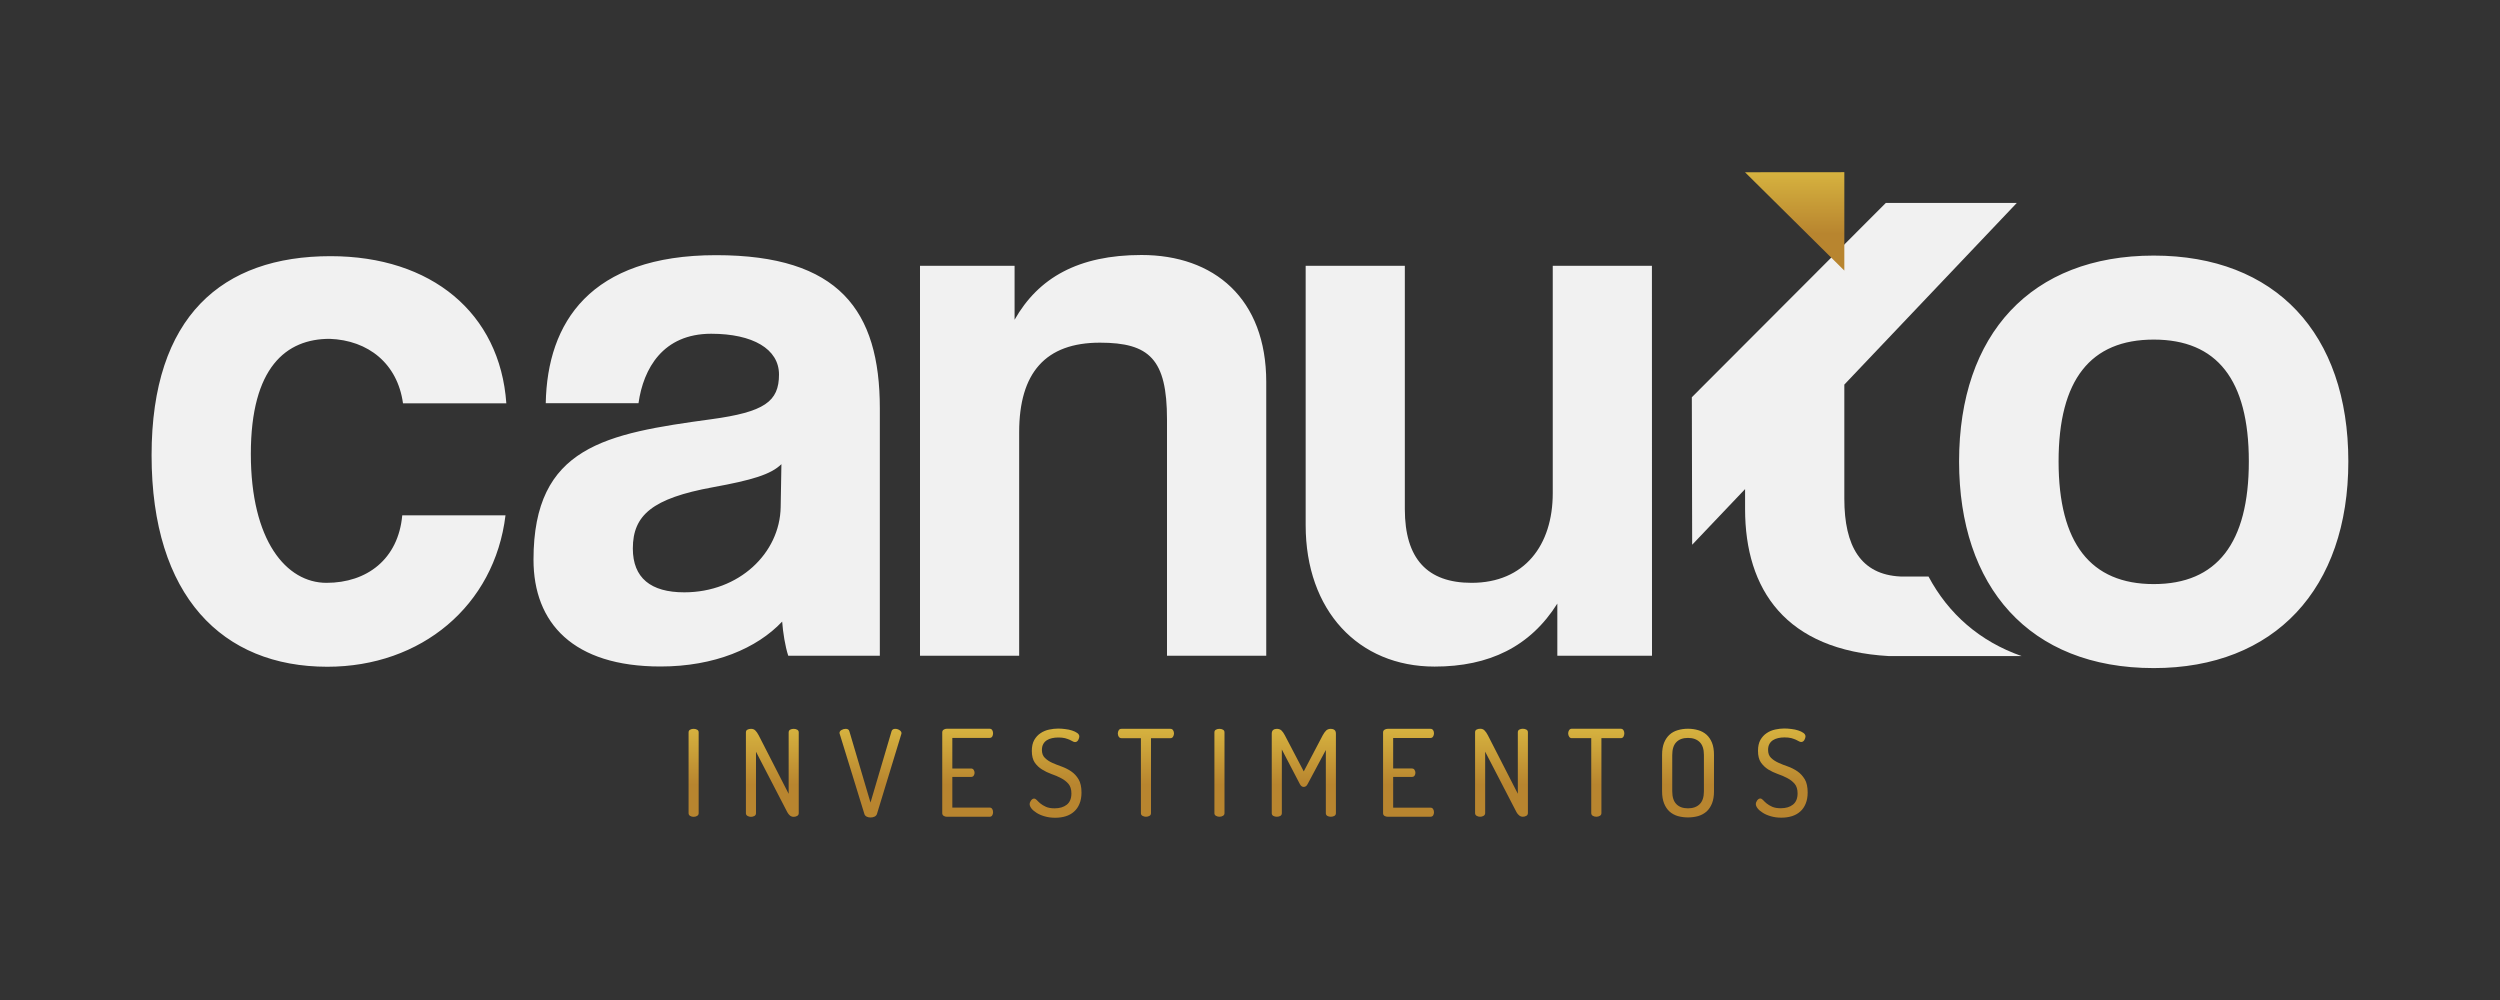 <svg xmlns="http://www.w3.org/2000/svg" viewBox="0 0 3000 1200" width="3000" height="1200"><rect x="0" y="0" width="3000" height="1200" fill="#333333" stroke="none"/><title>MARCA 2</title><defs><linearGradient id="g1" x2="1" gradientUnits="userSpaceOnUse" gradientTransform="matrix(0,-106.987,1342.988,0,1497.774,981.308)"><stop offset="0" stop-color="#b8852f"></stop><stop offset=".373" stop-color="#b8852f"></stop><stop offset=".992" stop-color="#d6b23f"></stop><stop offset="1" stop-color="#d6b23f"></stop></linearGradient><linearGradient id="g2" x2="1" gradientUnits="userSpaceOnUse" gradientTransform="matrix(0,-118.01,119.179,0,2153.577,324.656)"><stop offset="0" stop-color="#b8852f"></stop><stop offset=".373" stop-color="#b8852f"></stop><stop offset=".992" stop-color="#d6b23f"></stop><stop offset="1" stop-color="#d6b23f"></stop></linearGradient></defs><style>		.s0 { fill: url(#g1) } 		.s1 { fill: #f1f1f1 } 		.s2 { fill: url(#g2) } 	</style><path id="Path 1" class="s0" d="m826.3 878.8q0-2.2 1.9-3.2 1.8-1 4.1-1 2.4 0 4.2 1 1.9 1 1.9 3.2v97q0 2.2-1.9 3.3-1.8 1.1-4.2 1.1-2.3 0-4.1-1.1-1.9-1.1-1.9-3.3zm126.1 101.4q-2.4 0-4.4-1.5-1.9-1.6-3.2-4l-37.6-72.6v73.7q0 2.2-1.8 3.3-1.9 1.1-4.2 1.1-2.3 0-4.2-1.1-1.9-1.1-1.9-3.3v-97q0-2.3 1.8-3.2 1.8-1 4.3-1 3.3 0 5.2 2 2 1.9 4 5.7l36 70.3v-73.8q0-2.1 1.8-3.2 1.9-1 4.2-1 2.3 0 4.2 1 1.9 1.1 1.9 3.2v97q0 2.2-1.9 3.3-1.9 1.1-4.2 1.1zm55.3-99.4q-0.3-0.8-0.3-1.1 0-2.3 2.4-3.7 2.5-1.4 5-1.4 3.6 0 4.4 2.8l25.4 85.7 25.3-85.7q1-2.8 4.4-2.8 2.6 0 5 1.5 2.5 1.6 2.5 3.7 0 0.3-0.1 0.5-0.1 0.3-0.1 0.5l-29.3 96.1q-0.7 2-2.9 3.1-2.2 1-4.8 1-2.4 0-4.5-1-2.1-1-2.8-3.1zm135.1 41.4h22.5q2 0 3.1 1.6 1.1 1.6 1.1 3.6 0 1.7-1 3.3-1 1.6-3.2 1.6h-22.5v36.8h44.8q2 0 3.1 1.7 1 1.6 1 4 0 2-1 3.6-1 1.7-3.1 1.7h-51.5q-2 0-3.7-1.1-1.7-1.1-1.7-3.2v-96.9q0-2.2 1.7-3.3 1.7-1.1 3.7-1.1h51.5q2.1 0 3.1 1.7 1 1.7 1 3.7 0 2.3-1 4-1.1 1.6-3.1 1.6h-44.8zm122.8 47.8q9.1 0 14.6-4.4 5.5-4.4 5.5-13.5 0-7.2-3.5-11.4-3.6-4.2-8.9-6.9-5.2-2.8-11.4-4.9-6.1-2.2-11.4-5.5-5.2-3.2-8.8-8.3-3.5-5.2-3.5-14 0-7.9 2.9-13.1 3-5.2 7.6-8.2 4.6-3.1 10.3-4.3 5.6-1.2 11-1.2 3.9 0 8.3 0.6 4.4 0.5 8.1 1.7 3.8 1.2 6.3 3 2.5 1.8 2.5 4.2 0 1.7-1.3 4.2-1.4 2.5-3.9 2.5-1.3 0-2.8-0.9-1.5-0.9-3.7-1.9-2.3-1-5.5-1.9-3.3-0.8-8-0.8-4.1 0-7.6 0.8-3.6 0.8-6.2 2.5-2.7 1.7-4.3 4.6-1.6 2.9-1.6 7.1 0 6.1 3.6 9.5 3.5 3.5 8.8 5.9 5.2 2.3 11.4 4.5 6.1 2.2 11.4 5.8 5.3 3.6 8.8 9.5 3.5 5.9 3.5 15.8 0 7.8-2.4 13.5-2.3 5.7-6.5 9.4-4.2 3.8-10 5.6-5.8 1.8-12.7 1.8-6.9 0-12.6-1.7-5.7-1.6-9.7-4.2-4-2.5-6.2-5.3-2.1-2.8-2.1-5.1 0-2.2 1.6-4.4 1.7-2.3 3.7-2.3 1.6 0 3.3 1.8 1.6 1.8 4.3 4.1 2.7 2.2 6.7 4 4.1 1.8 10.4 1.8zm138.9-95.4q2.2 0 3.2 1.7 1.1 1.7 1.1 3.8 0 2.1-1.1 3.9-1 1.8-3.2 1.8h-23.3v90q0 2.2-1.8 3.2-1.9 1.1-4.2 1.1-2.3 0-4.2-1.1-1.9-1-1.9-3.2v-90h-23.4q-2 0-3.2-1.7-1.1-1.7-1.1-4 0-2.1 1.1-3.8 1-1.7 3.2-1.7zm52.8 4.2q0-2.2 1.9-3.2 1.8-1 4.2-1 2.3 0 4.1 1 1.9 1 1.9 3.2v97q0 2.2-1.9 3.2-1.8 1.1-4.1 1.1-2.4 0-4.2-1.1-1.9-1-1.9-3.2zm111.8 62.2q-1 1.9-2.2 2.6-1.2 0.7-2.5 0.7-1.2 0-2.3-0.7-1.2-0.7-2.2-2.6l-21.7-41.6v76.4q0 2.2-1.8 3.3-1.9 1-4.2 1-2.3 0-4.2-1-1.9-1.1-1.9-3.3v-95.3q0-3.3 1.8-4.6 1.8-1.3 4.3-1.3 3.3 0 5.5 1.9 2.1 2 4.1 5.8l22.7 43.4 22.8-43.4q2.1-3.8 4.2-5.8 2.2-1.9 5.5-1.9 2.5 0 4.3 1.3 1.8 1.3 1.8 4.6v95.3q0 2.2-1.9 3.3-1.9 1-4.2 1-2.3 0-4.2-1-1.8-1.1-1.8-3.3v-75.8zm102.7-18.8h22.5q2.1 0 3.1 1.6 1.1 1.6 1.1 3.6 0 1.8-1 3.4-1 1.5-3.2 1.5h-22.5v36.9h44.8q2 0 3.1 1.6 1.1 1.7 1.1 4 0 2-1 3.7-1.1 1.6-3.2 1.6h-51.4q-2.1 0-3.8-1-1.7-1.1-1.7-3.3v-96.9q0-2.1 1.7-3.2 1.7-1.1 3.8-1.1h51.4q2.1 0 3.2 1.7 1 1.6 1 3.6 0 2.3-1.1 4-1.1 1.7-3.1 1.7h-44.8zm155.6 57.9q-2.4 0-4.4-1.6-1.9-1.5-3.2-3.9l-37.6-72.6v73.7q0 2.2-1.9 3.3-1.8 1.1-4.1 1.1-2.4 0-4.2-1.1-1.9-1.1-1.9-3.3v-97q0-2.3 1.8-3.2 1.8-1 4.3-1 3.3 0 5.2 2 2 1.9 4 5.7l36 70.3v-73.8q0-2.2 1.8-3.2 1.9-1 4.2-1 2.3 0 4.2 1 1.9 1 1.9 3.2v97q0 2.2-1.9 3.3-1.9 1.1-4.2 1.1zm117.5-105.6q2.2 0 3.3 1.8 1 1.7 1 3.7 0 2.2-1 4-1.1 1.8-3.3 1.8h-23.2v89.9q0 2.2-1.9 3.3-1.9 1.1-4.2 1.1-2.3 0-4.2-1.1-1.9-1.1-1.9-3.3v-89.9h-23.4q-2 0-3.1-1.7-1.2-1.8-1.2-4.1 0-2 1.1-3.7 1.1-1.8 3.2-1.8zm80.7 106.4q-6.5 0-12.2-1.6-5.7-1.7-9.9-5.4-4.2-3.8-6.6-9.8-2.4-6-2.4-14.6v-43.5q0-8.7 2.4-14.7 2.4-5.9 6.6-9.7 4.2-3.8 9.9-5.4 5.7-1.7 12.2-1.7 6.5 0 12.2 1.7 5.7 1.6 10 5.4 4.2 3.8 6.6 9.7 2.4 6 2.4 14.7v43.5q0 8.6-2.4 14.6-2.4 6-6.6 9.8-4.3 3.7-10 5.4-5.7 1.6-12.2 1.6zm19.1-74.9q0-10.5-5.1-15.5-5.1-5-14-5-9 0-13.9 5-5 5-5 15.5v43.5q0 10.5 5 15.5 4.9 5 13.9 5 8.9 0 14-5 5.1-5 5.1-15.5zm92.3 63.9q9.1 0 14.6-4.4 5.5-4.4 5.5-13.5 0-7.2-3.5-11.4-3.6-4.2-8.9-6.9-5.2-2.8-11.4-4.9-6.1-2.2-11.4-5.4-5.2-3.3-8.8-8.4-3.5-5.1-3.5-14 0-7.9 2.9-13.1 3-5.2 7.6-8.2 4.6-3.1 10.3-4.3 5.6-1.2 10.9-1.2 3.9 0 8.4 0.6 4.4 0.5 8.1 1.7 3.8 1.2 6.3 3 2.5 1.8 2.5 4.2 0 1.8-1.3 4.2-1.4 2.5-3.9 2.5-1.3 0-2.8-0.9-1.5-0.9-3.7-1.9-2.3-1-5.5-1.9-3.3-0.8-8.1-0.8-4 0-7.5 0.8-3.6 0.8-6.2 2.5-2.7 1.7-4.3 4.6-1.6 2.9-1.6 7.1 0 6.1 3.5 9.5 3.6 3.5 8.9 5.9 5.2 2.4 11.4 4.5 6.1 2.2 11.4 5.8 5.2 3.6 8.8 9.5 3.5 5.9 3.5 15.8 0 7.8-2.4 13.5-2.3 5.7-6.5 9.4-4.2 3.8-10 5.6-5.8 1.8-12.7 1.8-6.9 0-12.6-1.7-5.7-1.6-9.7-4.2-4-2.5-6.2-5.3-2.1-2.8-2.1-5.1 0-2.2 1.6-4.4 1.7-2.3 3.7-2.3 1.6 0 3.3 1.8 1.6 1.8 4.3 4.1 2.7 2.2 6.7 4 4.1 1.8 10.4 1.8z"></path><path id="canuo" fill-rule="evenodd" class="s1" d="m606.6 618.4c-13.2 108.5-101.2 181.7-213.8 181.7-126 0-210.9-84.7-210.9-253.8 0-166.9 84.9-238.9 214.7-238.9 121.1 0 203.4 68.2 211 176.6h-124c-6.6-47.7-41.6-75.7-88-77.4-52.1 0-94.6 34-94.6 138.1 0 104.1 42.5 154.7 90.8 154.7 48.3 0 86.1-28.2 90.9-81zm339.3 168.5c-3.7-11.2-6.4-28.2-7.3-41-30.3 32.1-81.3 53.9-146 53.9-104.7 0-152.4-52-152.4-128.2 0-136 87-151.3 213.2-168.5 63.8-8.7 81.4-21.1 81.4-53.7 0-30.6-31.4-48.9-81.4-48.9-57.8 0-81.3 41.6-87.2 83.3h-111.3c1.8-96.6 53.1-177.6 204.4-177.6 147.5 0 196.5 66.3 196.5 183.9v296.8zm-8.2-229.9c-12.7 12.4-35.2 19.1-82.3 27.7-72.5 13.3-96 33.4-96 73.5 0 35.3 21.5 52.6 61.7 52.6 65.7 0 114.7-46.9 115.7-102.2zm462.7 229.9v-283.5c0-72.3-21-92.2-80.5-92.2-65.2 0-96.9 36.1-96.9 107.4v268.3h-119v-467.9h113.5v64.7c28.5-50.3 76.5-77.7 152.3-77.7 87 0 149.7 52.1 149.7 152.5v328.4zm468.4 0v-62.6c-32.5 51.6-81.7 75.6-147.3 75.6-91.5 0-154.7-67.3-154.7-169.7v-311.2h119v292c0 59.5 27 88.4 80 88.4 63.7 0 97.5-45.2 97.5-107.6v-272.8h119l0.1 467.9zm482.1-233.2c0-152.6 86.4-247 233.6-247 146 0 233.5 93.5 233.5 247 0 152.8-88.4 248-233.5 248-149.9 0-233.6-98-233.6-248zm347.7 0c0-98.1-38.3-146.2-114.1-146.2-75.8 0-114.2 48.1-114.2 146.2 0 98.1 38.4 147.2 114.2 147.2 75.8 0 114.1-49.1 114.1-147.2z"></path><path id="t" fill-rule="evenodd" class="s1" d="m2263 243.5l-232.8 233.2 0.4 177 63.5-66.8v24c0 96.6 48.6 169.4 172.6 176.4h159.3c-50.1-17.5-87.8-50.5-111.8-95.5h-33.8c-47.4-2.3-67.2-36.2-67.2-93.3v-137l207-218z"></path><path id="Path 7" fill-rule="evenodd" class="s2" d="m2213.2 324.7v-118.1l-119.2 0.1z"></path></svg>
